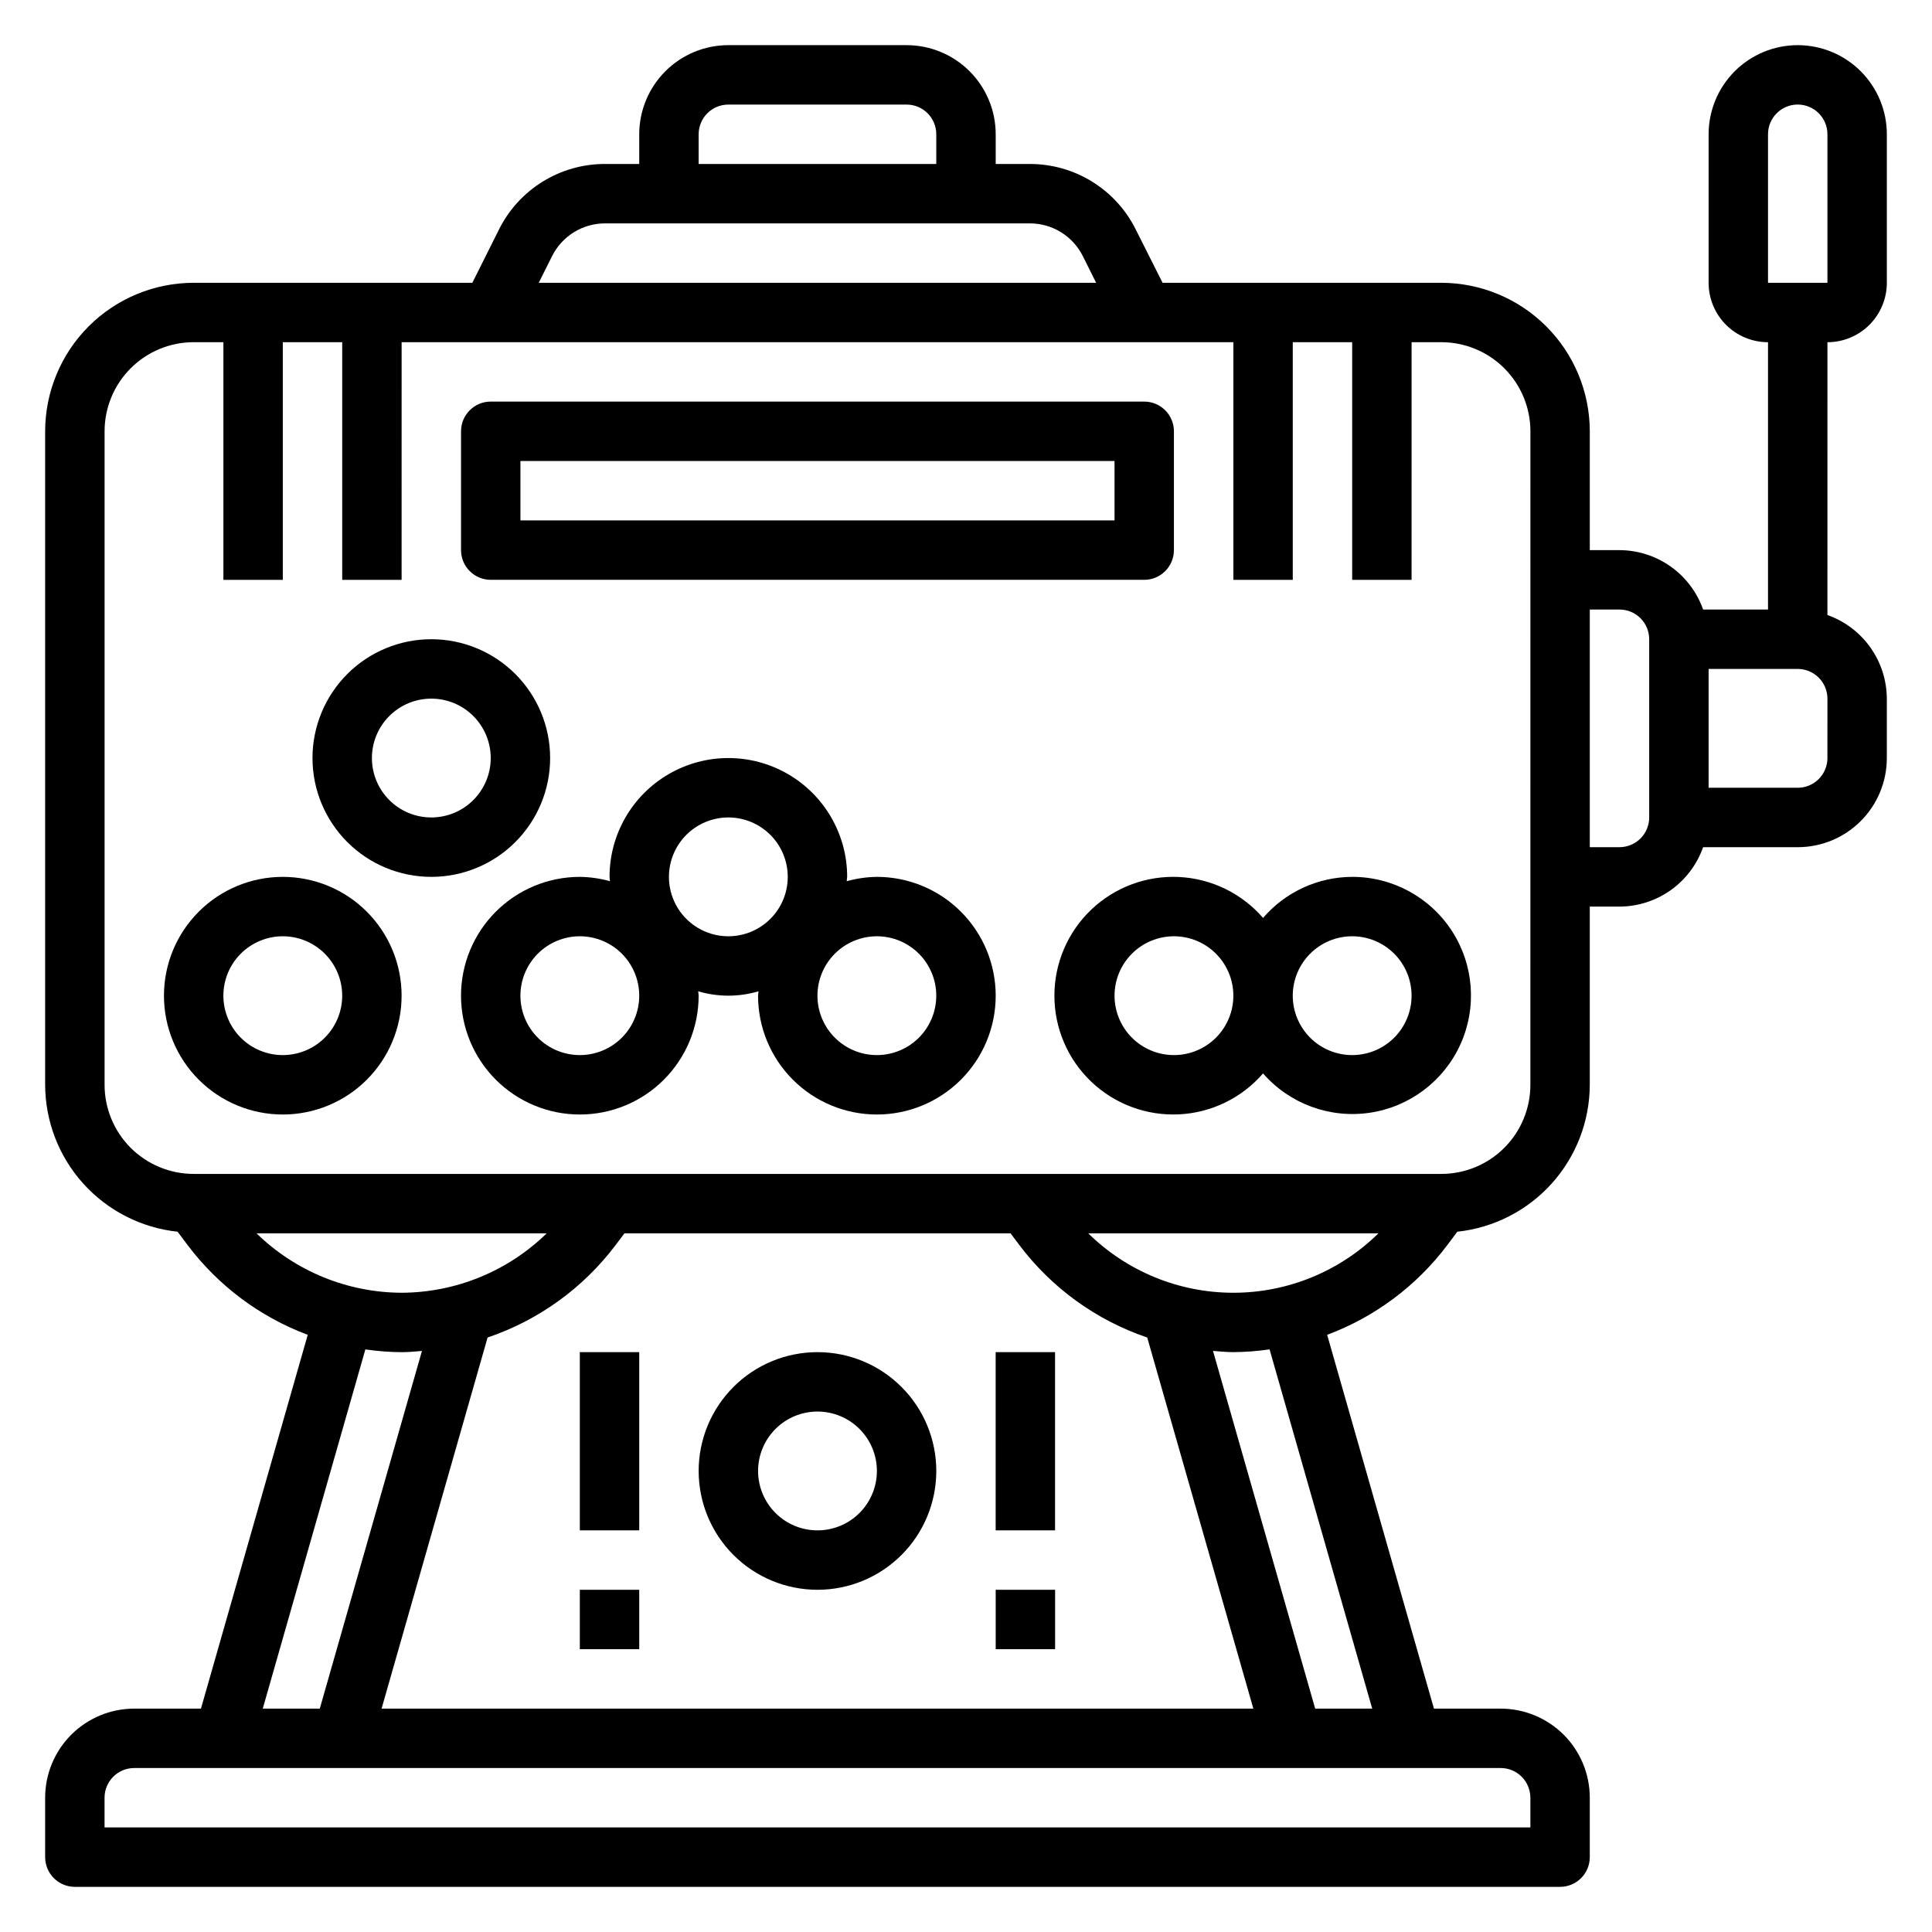 <?xml version="1.0" encoding="UTF-8"?>
<!-- Uploaded to: SVG Repo, www.svgrepo.com, Generator: SVG Repo Mixer Tools -->
<svg fill="#000000" width="800px" height="800px" version="1.1" viewBox="144 144 512 512" xmlns="http://www.w3.org/2000/svg">
 <g>
  <path d="m628.29 234.69c4.172 0 8.18-1.66 11.133-4.613 2.949-2.953 4.609-6.957 4.609-11.133v-39.359c0-6.262-2.488-12.27-6.918-16.699-4.43-4.43-10.434-6.918-16.699-6.918-6.262 0-12.27 2.488-16.699 6.918-4.426 4.43-6.914 10.438-6.914 16.699v39.359c0 4.176 1.656 8.18 4.609 11.133s6.957 4.613 11.133 4.613v70.848h-17.199c-1.617-4.594-4.613-8.57-8.582-11.391-3.969-2.816-8.711-4.34-13.578-4.356h-7.871v-31.488c-0.012-10.434-4.164-20.441-11.543-27.82-7.379-7.379-17.383-11.527-27.82-11.539h-73.855l-7.086-14.082h0.004c-2.598-5.238-6.606-9.641-11.574-12.719-4.969-3.074-10.703-4.699-16.547-4.688h-9.02v-7.871c0-6.262-2.488-12.27-6.918-16.699-4.43-4.43-10.434-6.918-16.699-6.918h-47.23c-6.266 0-12.27 2.488-16.699 6.918-4.43 4.43-6.918 10.438-6.918 16.699v7.871h-9.02c-5.856-0.02-11.594 1.602-16.574 4.676-4.977 3.078-8.996 7.488-11.594 12.73l-7.039 14.082h-73.855c-10.434 0.012-20.438 4.16-27.82 11.539-7.379 7.379-11.527 17.387-11.539 27.82v173.19c0.031 9.668 3.625 18.992 10.102 26.176 6.477 7.18 15.375 11.723 24.992 12.75l2.691 3.582c8.133 10.773 19.164 19.012 31.805 23.742l-28.301 99.062h-17.672c-6.262 0-12.27 2.488-16.699 6.914-4.43 4.43-6.918 10.438-6.918 16.699v15.746c0 2.086 0.832 4.09 2.305 5.566 1.477 1.477 3.481 2.305 5.566 2.305h393.6c2.09 0 4.09-0.828 5.566-2.305 1.477-1.477 2.309-3.481 2.309-5.566v-15.746c0-6.262-2.488-12.27-6.918-16.699-4.43-4.426-10.438-6.914-16.699-6.914h-17.68l-28.301-99.062c12.645-4.731 23.68-12.965 31.809-23.742l2.684-3.582h0.004c9.617-1.027 18.516-5.566 24.992-12.75 6.481-7.184 10.078-16.504 10.109-26.176v-47.234h7.871c4.867-0.016 9.609-1.535 13.578-4.356 3.969-2.82 6.965-6.797 8.582-11.387h25.07c6.266 0 12.27-2.488 16.699-6.918 4.43-4.43 6.918-10.438 6.918-16.699v-15.746c-0.02-4.863-1.543-9.605-4.363-13.574-2.816-3.969-6.793-6.969-11.379-8.59zm-299.14-55.105c0-4.348 3.527-7.871 7.875-7.871h47.23c2.09 0 4.09 0.828 5.566 2.305 1.477 1.477 2.305 3.477 2.305 5.566v7.871h-62.977zm-38.855 32.316c1.305-2.621 3.312-4.828 5.805-6.363 2.488-1.539 5.359-2.348 8.289-2.336h112.5c2.926-0.012 5.797 0.797 8.285 2.336 2.488 1.539 4.5 3.742 5.801 6.363l3.516 7.043h-147.72zm142.11 258.95h76.887c-10.25 10.09-24.059 15.742-38.441 15.742-14.387 0-28.191-5.652-38.445-15.742zm-20.594 0 2.363 3.148c8.578 11.363 20.371 19.883 33.852 24.457l28.125 98.348h-231.03l28.094-98.344v-0.004c13.496-4.57 25.305-13.09 33.898-24.457l2.363-3.148zm-161.38 15.742c-14.375-0.059-28.16-5.703-38.445-15.742h76.887c-10.285 10.039-24.07 15.684-38.441 15.742zm-9.605 15.012h0.004c3.18 0.465 6.387 0.711 9.602 0.734 1.812 0 3.598-0.18 5.391-0.324l-27.078 94.789h-15.113zm308.74 118.81v7.871l-377.86 0.004v-7.875c0-4.348 3.523-7.871 7.871-7.871h362.11c2.086 0 4.09 0.828 5.566 2.305 1.477 1.477 2.305 3.481 2.305 5.566zm-41.918-23.617h-15.113l-27.078-94.793c1.793 0.141 3.59 0.324 5.398 0.324 3.211-0.023 6.418-0.27 9.594-0.734zm41.918-165.31c0 6.262-2.488 12.27-6.918 16.699-4.426 4.426-10.434 6.914-16.699 6.914h-330.62c-6.262 0-12.27-2.488-16.699-6.914-4.426-4.43-6.914-10.438-6.914-16.699v-173.19c0-6.262 2.488-12.27 6.914-16.699 4.43-4.426 10.438-6.914 16.699-6.914h7.875v62.977h15.742v-62.977h15.742v62.977h15.742l0.004-62.977h220.42v62.977h15.742v-62.977h15.742v62.977h15.742l0.004-62.977h7.871c6.266 0 12.273 2.488 16.699 6.914 4.43 4.43 6.918 10.438 6.918 16.699zm31.488-70.848v-0.004c0 2.09-0.828 4.09-2.305 5.566s-3.481 2.309-5.566 2.309h-7.871v-62.977h7.871c2.086 0 4.09 0.828 5.566 2.305 1.477 1.477 2.305 3.481 2.305 5.566zm47.23-15.742 0.004-0.004c0 2.086-0.832 4.09-2.309 5.566-1.477 1.477-3.477 2.305-5.566 2.305h-23.613v-31.488h23.617-0.004c2.09 0 4.09 0.832 5.566 2.305 1.477 1.477 2.309 3.481 2.309 5.566zm-15.742-165.32c0-4.348 3.523-7.871 7.871-7.871 2.09 0 4.09 0.828 5.566 2.305 1.477 1.477 2.309 3.477 2.309 5.566v39.359h-15.746z"/>
  <path d="m274.05 297.66h173.18c2.09 0 4.09-0.832 5.566-2.309 1.477-1.477 2.305-3.477 2.305-5.566v-31.488c0-2.086-0.828-4.09-2.305-5.566s-3.477-2.305-5.566-2.305h-173.18c-4.348 0-7.871 3.523-7.871 7.871v31.488c0 2.09 0.828 4.09 2.305 5.566 1.477 1.477 3.477 2.309 5.566 2.309zm7.871-31.488h157.44v15.742h-157.44z"/>
  <path d="m218.94 376.38c-8.352 0-16.359 3.316-22.266 9.223s-9.223 13.914-9.223 22.266c0 8.352 3.316 16.359 9.223 22.266s13.914 9.223 22.266 9.223c8.352 0 16.359-3.316 22.266-9.223s9.223-13.914 9.223-22.266c0-8.352-3.316-16.359-9.223-22.266s-13.914-9.223-22.266-9.223zm0 47.23c-4.176 0-8.18-1.656-11.133-4.609s-4.609-6.957-4.609-11.133c0-4.176 1.656-8.18 4.609-11.133s6.957-4.613 11.133-4.613c4.176 0 8.18 1.66 11.133 4.613s4.613 6.957 4.613 11.133c0 4.176-1.66 8.18-4.613 11.133s-6.957 4.609-11.133 4.609z"/>
  <path d="m289.79 344.89c0-8.352-3.316-16.359-9.223-22.266-5.902-5.906-13.914-9.223-22.266-9.223-8.352 0-16.359 3.316-22.266 9.223-5.902 5.906-9.223 13.914-9.223 22.266 0 8.352 3.32 16.359 9.223 22.266 5.906 5.906 13.914 9.223 22.266 9.223 8.352 0 16.363-3.316 22.266-9.223 5.906-5.906 9.223-13.914 9.223-22.266zm-31.488 15.742c-4.176 0-8.18-1.656-11.133-4.609s-4.609-6.957-4.609-11.133 1.656-8.18 4.609-11.133 6.957-4.613 11.133-4.613 8.18 1.66 11.133 4.613 4.613 6.957 4.613 11.133-1.66 8.18-4.613 11.133-6.957 4.609-11.133 4.609z"/>
  <path d="m376.38 376.38c-2.703 0.035-5.387 0.422-7.992 1.148 0-0.395 0.117-0.789 0.117-1.148h0.004c0-11.25-6.004-21.645-15.746-27.27s-21.746-5.625-31.488 0c-9.742 5.625-15.742 16.02-15.742 27.27 0 0.395 0.102 0.789 0.117 1.148-2.602-0.727-5.289-1.113-7.988-1.148-8.352 0-16.363 3.316-22.266 9.223-5.906 5.906-9.223 13.914-9.223 22.266 0 8.352 3.316 16.359 9.223 22.266 5.902 5.906 13.914 9.223 22.266 9.223 8.348 0 16.359-3.316 22.262-9.223 5.906-5.906 9.223-13.914 9.223-22.266 0-0.402-0.109-0.789-0.117-1.164 5.215 1.543 10.766 1.543 15.98 0 0 0.395-0.117 0.789-0.117 1.164 0 8.352 3.316 16.359 9.223 22.266s13.914 9.223 22.266 9.223c8.352 0 16.359-3.316 22.266-9.223s9.223-13.914 9.223-22.266c0-8.352-3.316-16.359-9.223-22.266s-13.914-9.223-22.266-9.223zm-78.719 47.23c-4.176 0-8.184-1.656-11.133-4.609-2.953-2.953-4.613-6.957-4.613-11.133 0-4.176 1.66-8.18 4.613-11.133 2.949-2.953 6.957-4.613 11.133-4.613 4.172 0 8.18 1.66 11.133 4.613 2.949 2.953 4.609 6.957 4.609 11.133 0 4.176-1.66 8.18-4.609 11.133-2.953 2.953-6.961 4.609-11.133 4.609zm23.617-47.23h-0.004c0-4.176 1.66-8.18 4.613-11.133s6.957-4.613 11.133-4.613c4.176 0 8.18 1.66 11.133 4.613s4.609 6.957 4.609 11.133c0 4.176-1.656 8.18-4.609 11.133s-6.957 4.609-11.133 4.609c-4.176 0-8.18-1.656-11.133-4.609s-4.613-6.957-4.613-11.133zm55.105 47.23h-0.004c-4.176 0-8.18-1.656-11.133-4.609s-4.613-6.957-4.613-11.133c0-4.176 1.66-8.18 4.613-11.133s6.957-4.613 11.133-4.613c4.176 0 8.18 1.66 11.133 4.613s4.609 6.957 4.609 11.133c0 4.176-1.656 8.18-4.609 11.133s-6.957 4.609-11.133 4.609z"/>
  <path d="m502.34 376.38c-9.078 0.027-17.695 3.996-23.617 10.879-5.637-6.512-13.695-10.434-22.297-10.848-8.605-0.414-17.004 2.715-23.238 8.66-6.234 5.941-9.762 14.18-9.762 22.793 0 8.613 3.527 16.852 9.762 22.793s14.633 9.07 23.238 8.66c8.602-0.414 16.66-4.336 22.297-10.848 7.027 8.051 17.672 11.98 28.246 10.426 10.574-1.555 19.637-8.379 24.051-18.113 4.414-9.738 3.574-21.051-2.223-30.027-5.801-8.98-15.77-14.395-26.457-14.375zm-47.23 47.23h-0.004c-4.176 0-8.18-1.656-11.133-4.609s-4.609-6.957-4.609-11.133c0-4.176 1.656-8.18 4.609-11.133s6.957-4.613 11.133-4.613c4.176 0 8.18 1.66 11.133 4.613s4.613 6.957 4.613 11.133c0 4.176-1.66 8.18-4.613 11.133s-6.957 4.609-11.133 4.609zm47.23 0c-4.176 0-8.18-1.656-11.133-4.609s-4.613-6.957-4.613-11.133c0-4.176 1.66-8.18 4.613-11.133s6.957-4.613 11.133-4.613c4.176 0 8.18 1.66 11.133 4.613s4.609 6.957 4.609 11.133c0 4.176-1.656 8.18-4.609 11.133s-6.957 4.609-11.133 4.609z"/>
  <path d="m360.64 565.31c8.352 0 16.363-3.32 22.266-9.223 5.906-5.906 9.223-13.914 9.223-22.266 0-8.352-3.316-16.363-9.223-22.266-5.902-5.906-13.914-9.223-22.266-9.223-8.348 0-16.359 3.316-22.266 9.223-5.902 5.902-9.223 13.914-9.223 22.266 0 8.352 3.32 16.359 9.223 22.266 5.906 5.902 13.918 9.223 22.266 9.223zm0-47.23v-0.004c4.176 0 8.184 1.66 11.133 4.613 2.953 2.953 4.613 6.957 4.613 11.133s-1.66 8.18-4.613 11.133c-2.949 2.953-6.957 4.609-11.133 4.609s-8.18-1.656-11.133-4.609c-2.949-2.953-4.609-6.957-4.609-11.133s1.66-8.18 4.609-11.133c2.953-2.953 6.957-4.613 11.133-4.613z"/>
  <path d="m297.66 502.33h15.742v47.23h-15.742z"/>
  <path d="m297.66 565.31h15.742v15.742h-15.742z"/>
  <path d="m407.86 502.33h15.742v47.23h-15.742z"/>
  <path d="m407.87 565.31h15.742v15.742h-15.742z"/>
 </g>
</svg>